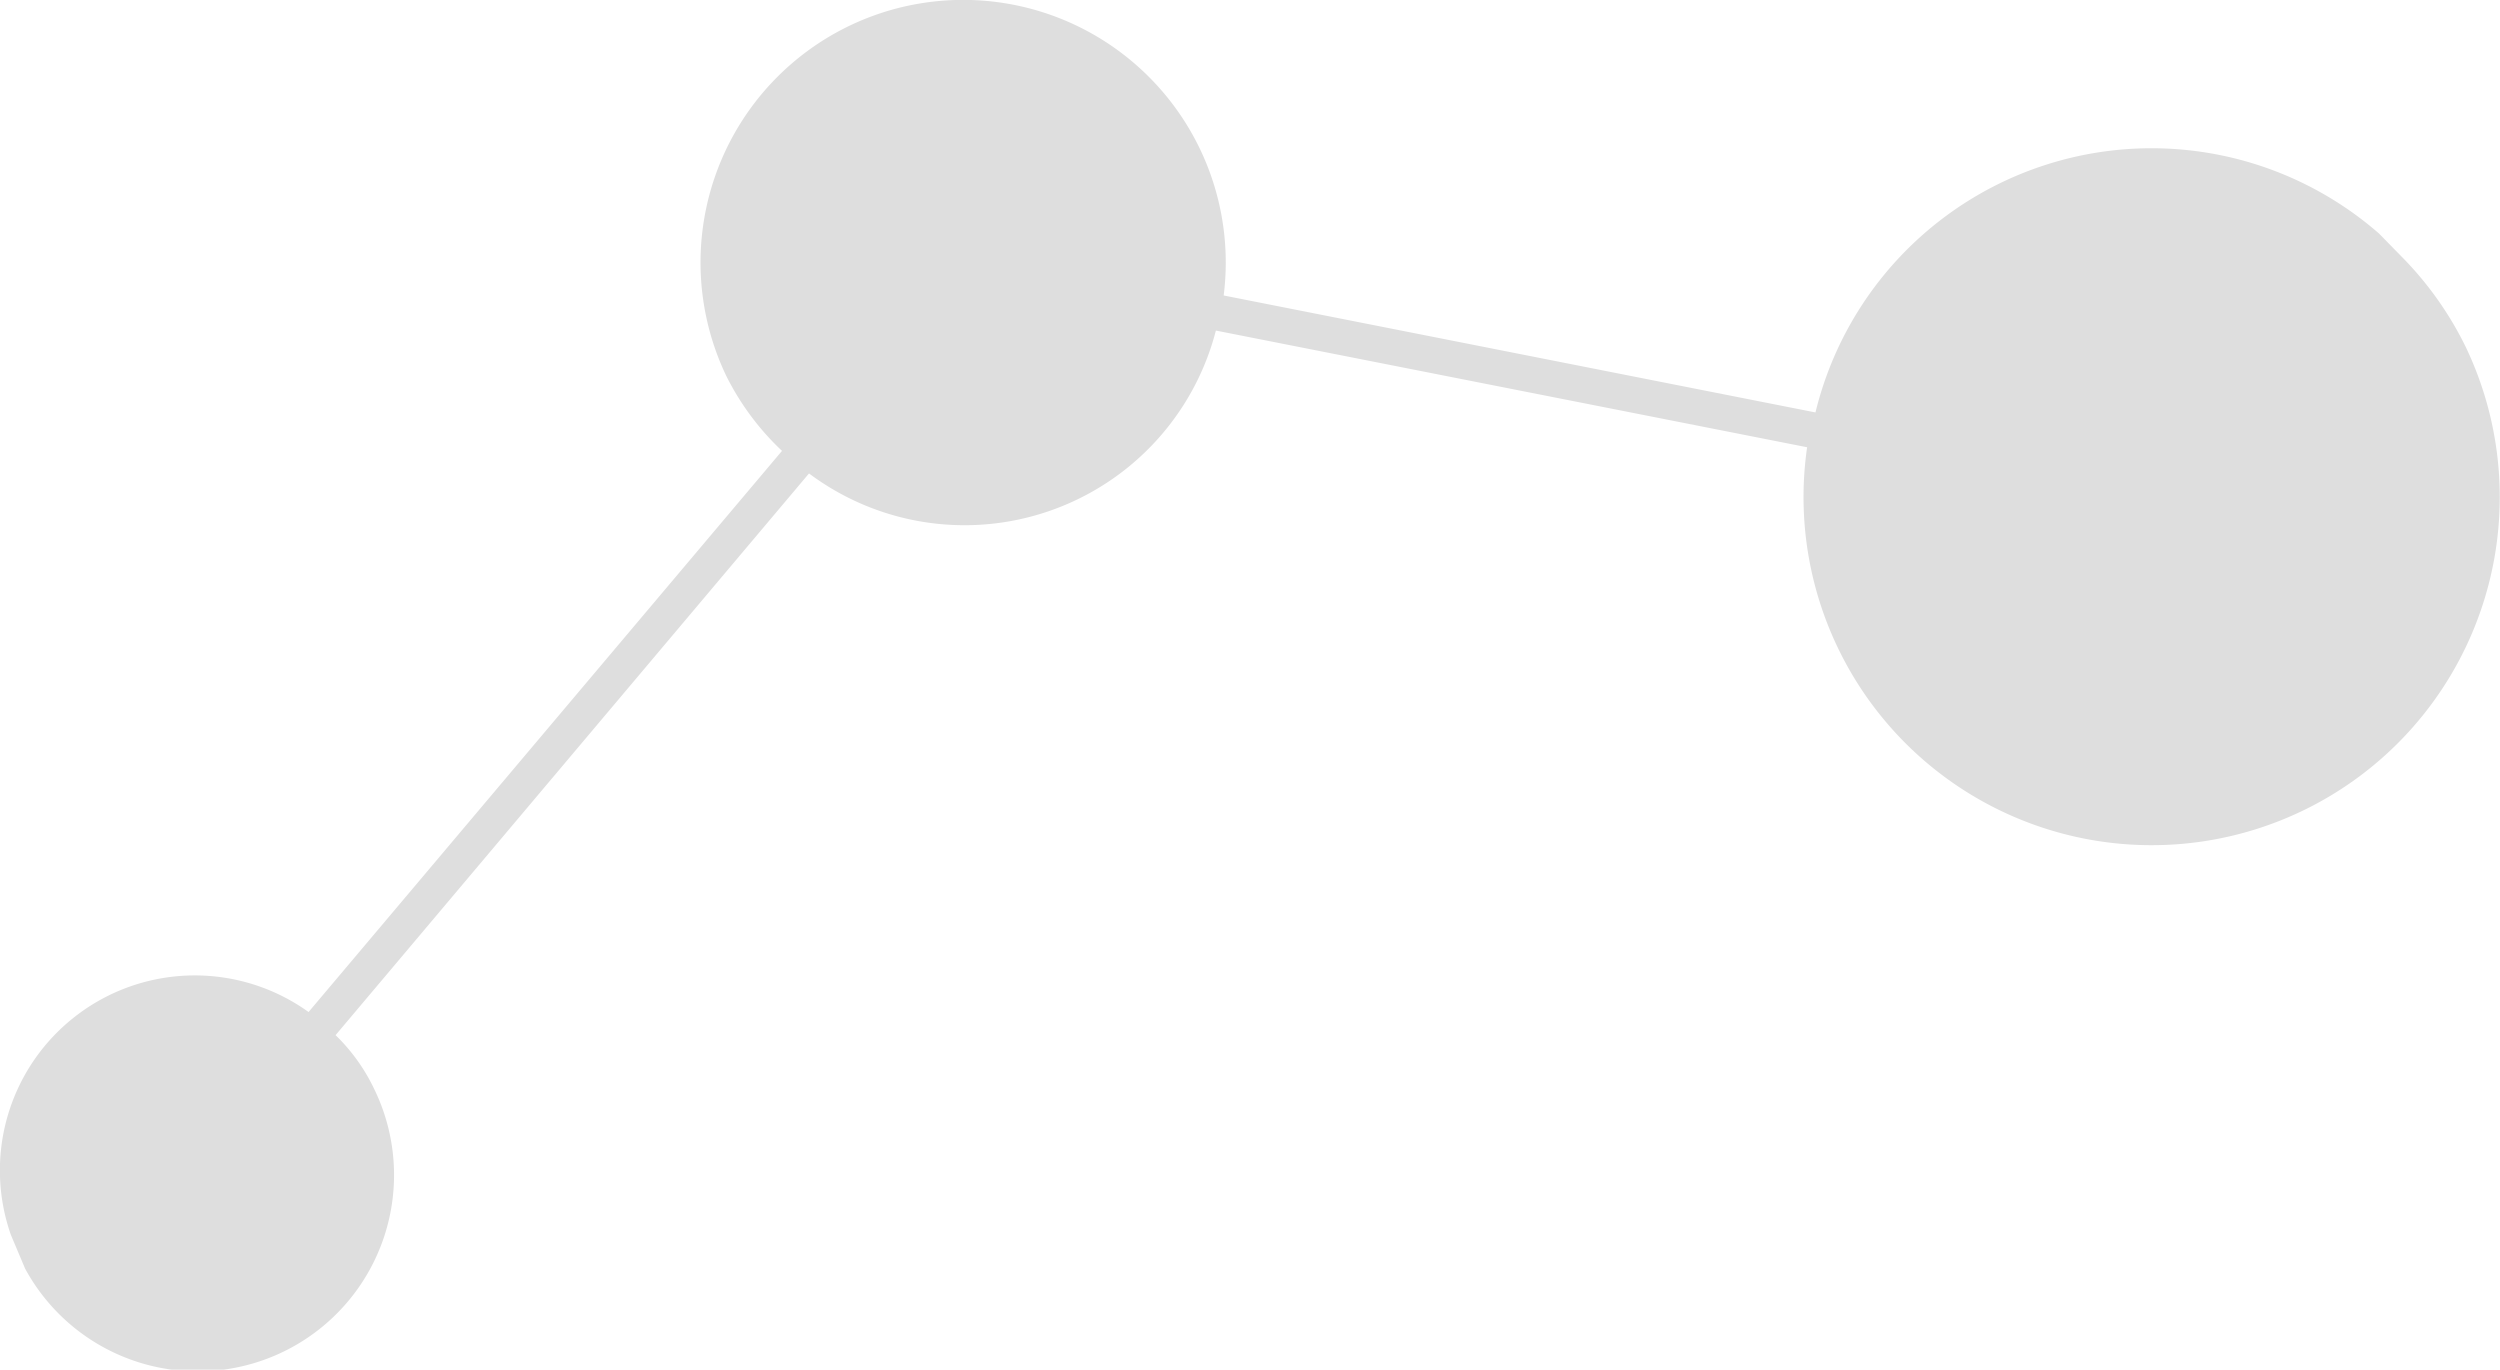 <svg xmlns="http://www.w3.org/2000/svg" viewBox="0 0 89.77 49.18"><defs><style>.cls-1{fill:#dedede;}</style></defs><g id="Calque_2" data-name="Calque 2"><g id="Calque_1-2" data-name="Calque 1"><path class="cls-1" d="M26.08,13.5a9.54,9.54,0,0,0,2,2.69l-17,20.15a7,7,0,0,0-10.69,8L.9,45.55a7.05,7.05,0,0,0,12.52-6.48,6.69,6.69,0,0,0-1.37-1.9L29.05,17a9.32,9.32,0,0,0,14.61-5.13l21.23,4.19a12.5,12.5,0,1,0,23.65-3.6,12.28,12.28,0,0,0-2.2-3.14l-.91-.93a12.42,12.42,0,0,0-20.24,6.42l-21.25-4.2A9.43,9.43,0,1,0,26.08,13.5"/></g></g></svg>